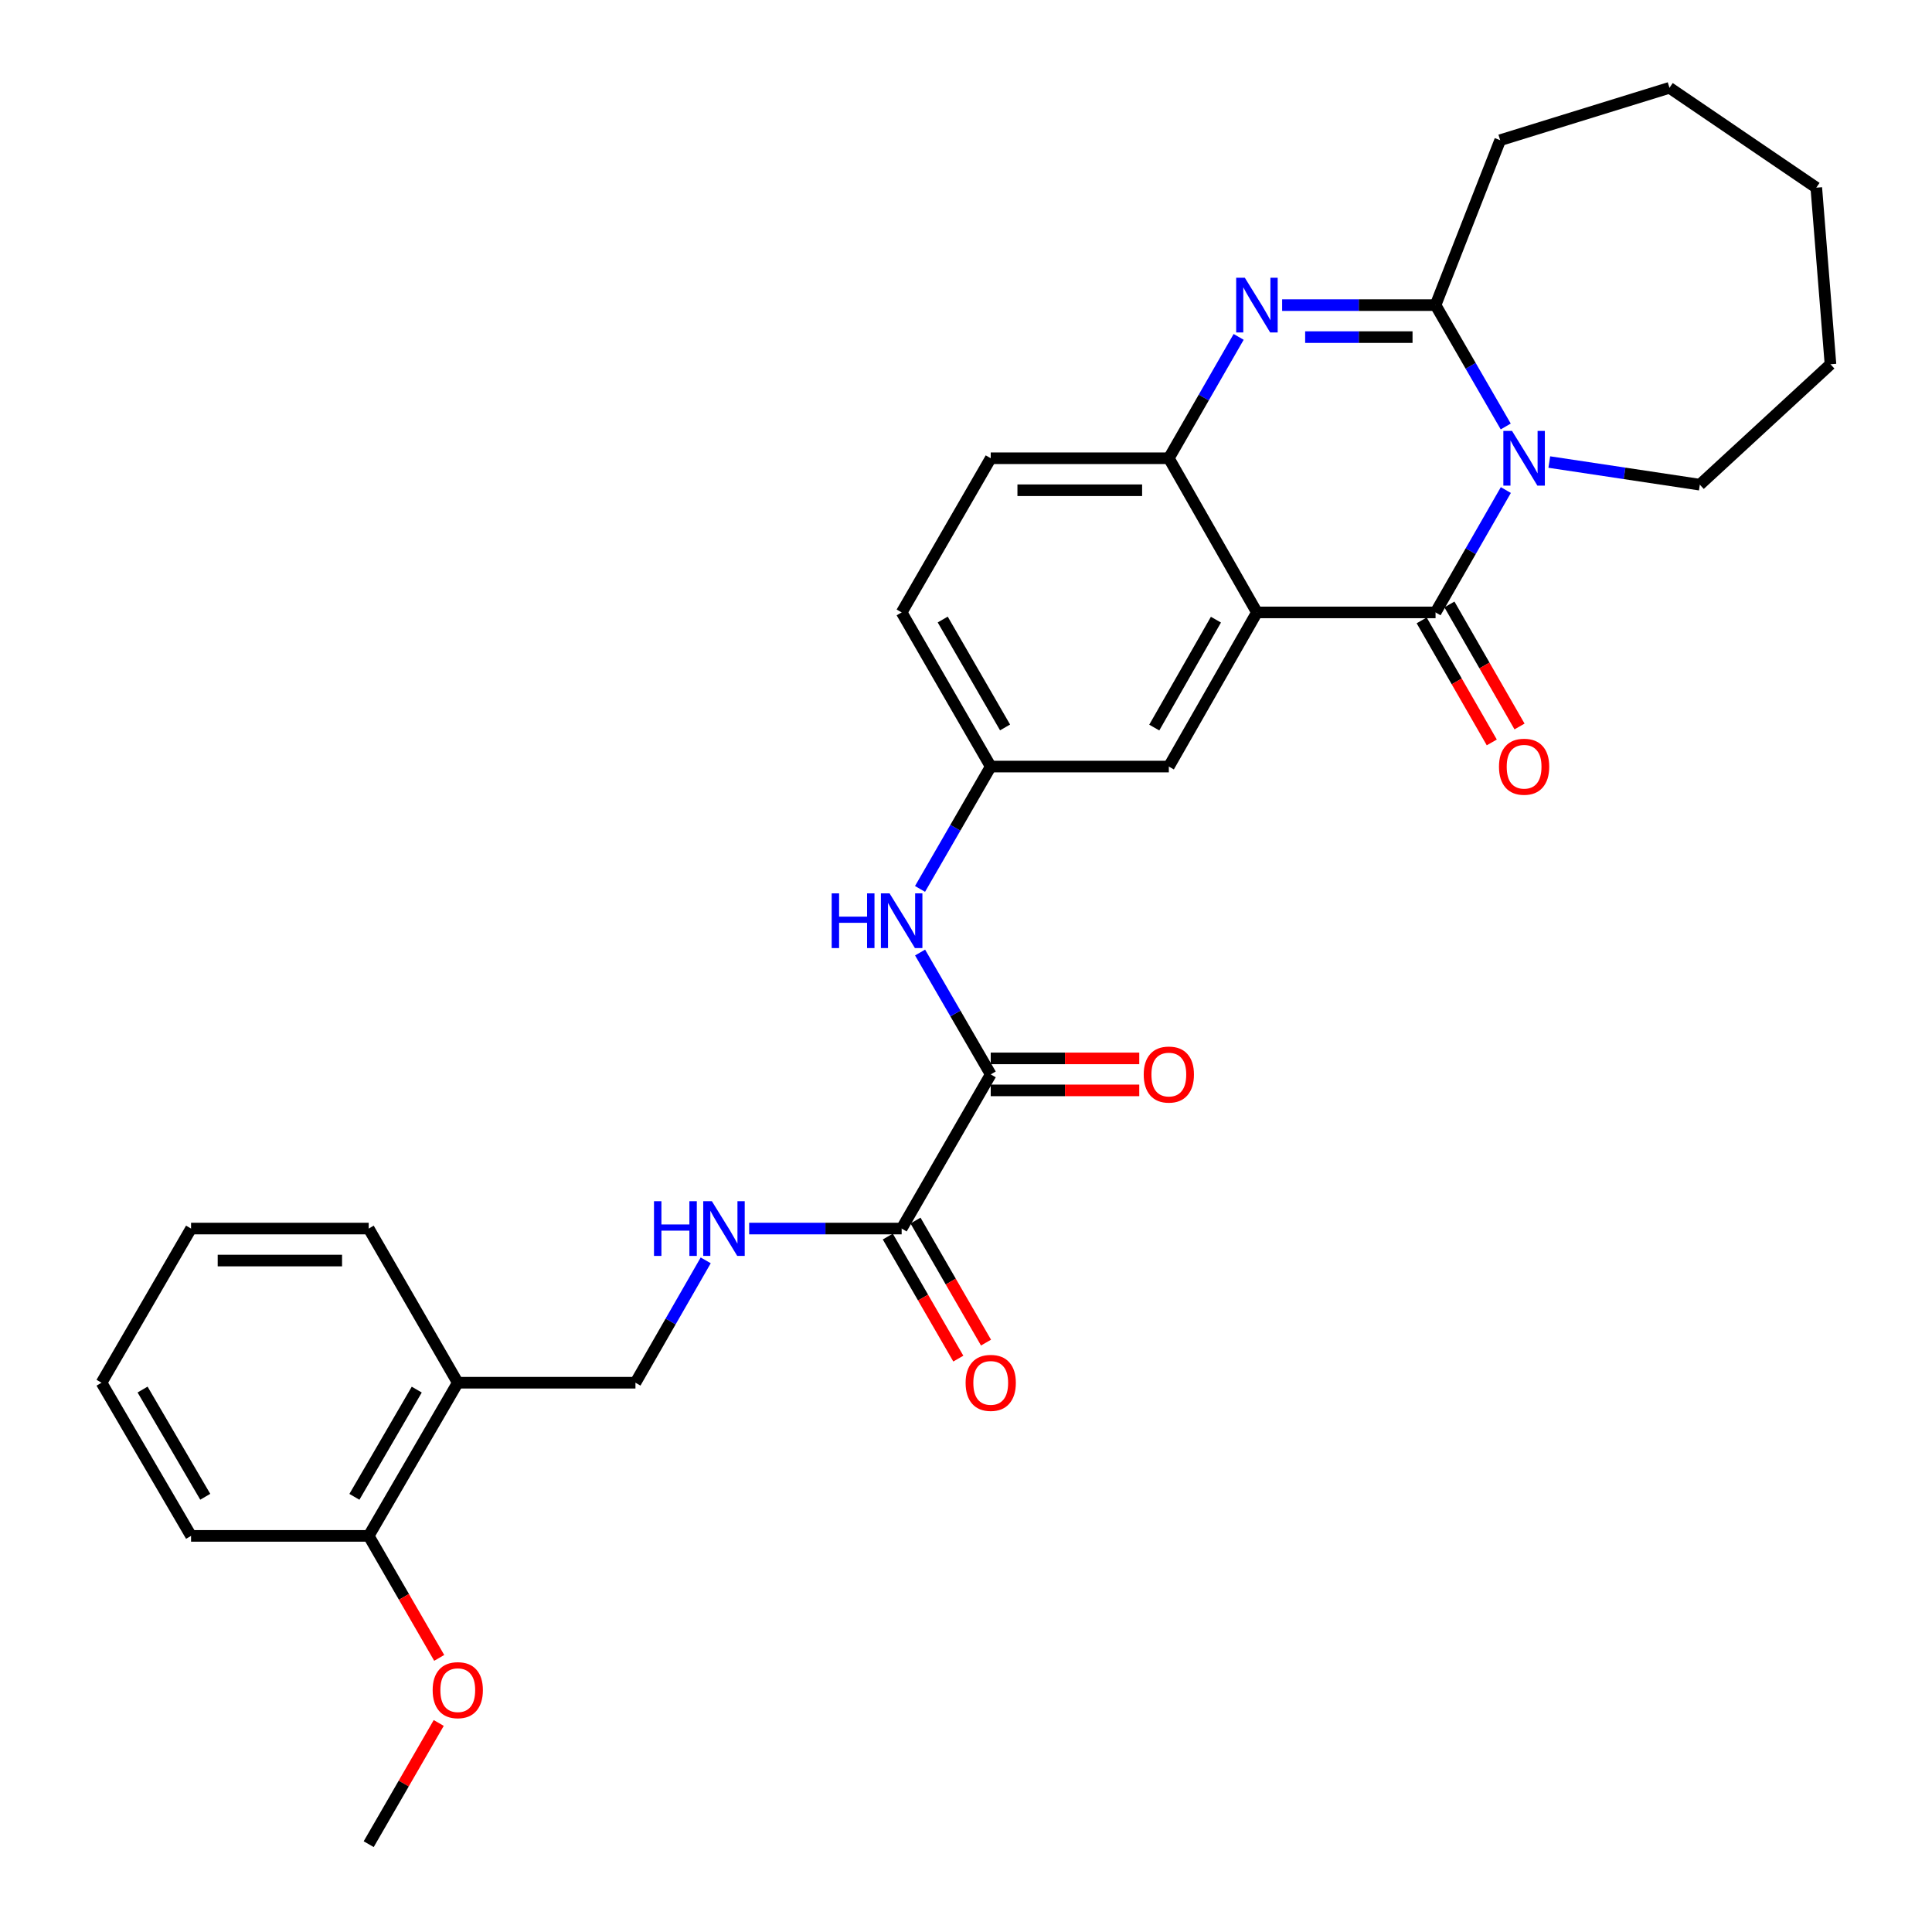<?xml version='1.0' encoding='iso-8859-1'?>
<svg version='1.1' baseProfile='full'
              xmlns='http://www.w3.org/2000/svg'
                      xmlns:rdkit='http://www.rdkit.org/xml'
                      xmlns:xlink='http://www.w3.org/1999/xlink'
                  xml:space='preserve'
width='1000px' height='1000px' viewBox='0 0 1000 1000'>
<!-- END OF HEADER -->
<rect style='opacity:1.0;fill:#FFFFFF;stroke:none' width='1000' height='1000' x='0' y='0'> </rect>
<path class='bond-0' d='M 779.419,253.651 L 761.228,285.319' style='fill:none;fill-rule:evenodd;stroke:#0000FF;stroke-width:6px;stroke-linecap:butt;stroke-linejoin:miter;stroke-opacity:1' />
<path class='bond-0' d='M 761.228,285.319 L 743.038,316.986' style='fill:none;fill-rule:evenodd;stroke:#000000;stroke-width:6px;stroke-linecap:butt;stroke-linejoin:miter;stroke-opacity:1' />
<path class='bond-3' d='M 779.362,220.742 L 761.2,189.336' style='fill:none;fill-rule:evenodd;stroke:#0000FF;stroke-width:6px;stroke-linecap:butt;stroke-linejoin:miter;stroke-opacity:1' />
<path class='bond-3' d='M 761.2,189.336 L 743.038,157.929' style='fill:none;fill-rule:evenodd;stroke:#000000;stroke-width:6px;stroke-linecap:butt;stroke-linejoin:miter;stroke-opacity:1' />
<path class='bond-18' d='M 801.913,239.152 L 840.871,245.012' style='fill:none;fill-rule:evenodd;stroke:#0000FF;stroke-width:6px;stroke-linecap:butt;stroke-linejoin:miter;stroke-opacity:1' />
<path class='bond-18' d='M 840.871,245.012 L 879.829,250.872' style='fill:none;fill-rule:evenodd;stroke:#000000;stroke-width:6px;stroke-linecap:butt;stroke-linejoin:miter;stroke-opacity:1' />
<path class='bond-1' d='M 743.038,316.986 L 650.583,316.986' style='fill:none;fill-rule:evenodd;stroke:#000000;stroke-width:6px;stroke-linecap:butt;stroke-linejoin:miter;stroke-opacity:1' />
<path class='bond-10' d='M 735.858,321.111 L 754.002,352.693' style='fill:none;fill-rule:evenodd;stroke:#000000;stroke-width:6px;stroke-linecap:butt;stroke-linejoin:miter;stroke-opacity:1' />
<path class='bond-10' d='M 754.002,352.693 L 772.146,384.276' style='fill:none;fill-rule:evenodd;stroke:#FF0000;stroke-width:6px;stroke-linecap:butt;stroke-linejoin:miter;stroke-opacity:1' />
<path class='bond-10' d='M 750.217,312.861 L 768.362,344.444' style='fill:none;fill-rule:evenodd;stroke:#000000;stroke-width:6px;stroke-linecap:butt;stroke-linejoin:miter;stroke-opacity:1' />
<path class='bond-10' d='M 768.362,344.444 L 786.506,376.026' style='fill:none;fill-rule:evenodd;stroke:#FF0000;stroke-width:6px;stroke-linecap:butt;stroke-linejoin:miter;stroke-opacity:1' />
<path class='bond-9' d='M 650.583,316.986 L 604.986,396.772' style='fill:none;fill-rule:evenodd;stroke:#000000;stroke-width:6px;stroke-linecap:butt;stroke-linejoin:miter;stroke-opacity:1' />
<path class='bond-9' d='M 629.365,320.737 L 597.447,376.587' style='fill:none;fill-rule:evenodd;stroke:#000000;stroke-width:6px;stroke-linecap:butt;stroke-linejoin:miter;stroke-opacity:1' />
<path class='bond-31' d='M 650.583,316.986 L 604.986,237.191' style='fill:none;fill-rule:evenodd;stroke:#000000;stroke-width:6px;stroke-linecap:butt;stroke-linejoin:miter;stroke-opacity:1' />
<path class='bond-2' d='M 663.634,157.929 L 703.336,157.929' style='fill:none;fill-rule:evenodd;stroke:#0000FF;stroke-width:6px;stroke-linecap:butt;stroke-linejoin:miter;stroke-opacity:1' />
<path class='bond-2' d='M 703.336,157.929 L 743.038,157.929' style='fill:none;fill-rule:evenodd;stroke:#000000;stroke-width:6px;stroke-linecap:butt;stroke-linejoin:miter;stroke-opacity:1' />
<path class='bond-2' d='M 675.545,174.49 L 703.336,174.49' style='fill:none;fill-rule:evenodd;stroke:#0000FF;stroke-width:6px;stroke-linecap:butt;stroke-linejoin:miter;stroke-opacity:1' />
<path class='bond-2' d='M 703.336,174.49 L 731.127,174.49' style='fill:none;fill-rule:evenodd;stroke:#000000;stroke-width:6px;stroke-linecap:butt;stroke-linejoin:miter;stroke-opacity:1' />
<path class='bond-4' d='M 641.122,174.375 L 623.054,205.783' style='fill:none;fill-rule:evenodd;stroke:#0000FF;stroke-width:6px;stroke-linecap:butt;stroke-linejoin:miter;stroke-opacity:1' />
<path class='bond-4' d='M 623.054,205.783 L 604.986,237.191' style='fill:none;fill-rule:evenodd;stroke:#000000;stroke-width:6px;stroke-linecap:butt;stroke-linejoin:miter;stroke-opacity:1' />
<path class='bond-20' d='M 743.038,157.929 L 776.481,72.568' style='fill:none;fill-rule:evenodd;stroke:#000000;stroke-width:6px;stroke-linecap:butt;stroke-linejoin:miter;stroke-opacity:1' />
<path class='bond-16' d='M 604.986,237.191 L 512.798,237.191' style='fill:none;fill-rule:evenodd;stroke:#000000;stroke-width:6px;stroke-linecap:butt;stroke-linejoin:miter;stroke-opacity:1' />
<path class='bond-16' d='M 591.158,253.751 L 526.626,253.751' style='fill:none;fill-rule:evenodd;stroke:#000000;stroke-width:6px;stroke-linecap:butt;stroke-linejoin:miter;stroke-opacity:1' />
<path class='bond-5' d='M 512.798,556.104 L 494.516,524.564' style='fill:none;fill-rule:evenodd;stroke:#000000;stroke-width:6px;stroke-linecap:butt;stroke-linejoin:miter;stroke-opacity:1' />
<path class='bond-5' d='M 494.516,524.564 L 476.235,493.025' style='fill:none;fill-rule:evenodd;stroke:#0000FF;stroke-width:6px;stroke-linecap:butt;stroke-linejoin:miter;stroke-opacity:1' />
<path class='bond-6' d='M 512.798,556.104 L 466.695,635.899' style='fill:none;fill-rule:evenodd;stroke:#000000;stroke-width:6px;stroke-linecap:butt;stroke-linejoin:miter;stroke-opacity:1' />
<path class='bond-14' d='M 512.798,564.384 L 551.239,564.384' style='fill:none;fill-rule:evenodd;stroke:#000000;stroke-width:6px;stroke-linecap:butt;stroke-linejoin:miter;stroke-opacity:1' />
<path class='bond-14' d='M 551.239,564.384 L 589.681,564.384' style='fill:none;fill-rule:evenodd;stroke:#FF0000;stroke-width:6px;stroke-linecap:butt;stroke-linejoin:miter;stroke-opacity:1' />
<path class='bond-14' d='M 512.798,547.824 L 551.239,547.824' style='fill:none;fill-rule:evenodd;stroke:#000000;stroke-width:6px;stroke-linecap:butt;stroke-linejoin:miter;stroke-opacity:1' />
<path class='bond-14' d='M 551.239,547.824 L 589.681,547.824' style='fill:none;fill-rule:evenodd;stroke:#FF0000;stroke-width:6px;stroke-linecap:butt;stroke-linejoin:miter;stroke-opacity:1' />
<path class='bond-8' d='M 466.695,635.899 L 427.231,635.899' style='fill:none;fill-rule:evenodd;stroke:#000000;stroke-width:6px;stroke-linecap:butt;stroke-linejoin:miter;stroke-opacity:1' />
<path class='bond-8' d='M 427.231,635.899 L 387.767,635.899' style='fill:none;fill-rule:evenodd;stroke:#0000FF;stroke-width:6px;stroke-linecap:butt;stroke-linejoin:miter;stroke-opacity:1' />
<path class='bond-15' d='M 459.525,640.041 L 477.774,671.627' style='fill:none;fill-rule:evenodd;stroke:#000000;stroke-width:6px;stroke-linecap:butt;stroke-linejoin:miter;stroke-opacity:1' />
<path class='bond-15' d='M 477.774,671.627 L 496.023,703.213' style='fill:none;fill-rule:evenodd;stroke:#FF0000;stroke-width:6px;stroke-linecap:butt;stroke-linejoin:miter;stroke-opacity:1' />
<path class='bond-15' d='M 473.864,631.757 L 492.113,663.342' style='fill:none;fill-rule:evenodd;stroke:#000000;stroke-width:6px;stroke-linecap:butt;stroke-linejoin:miter;stroke-opacity:1' />
<path class='bond-15' d='M 492.113,663.342 L 510.363,694.928' style='fill:none;fill-rule:evenodd;stroke:#FF0000;stroke-width:6px;stroke-linecap:butt;stroke-linejoin:miter;stroke-opacity:1' />
<path class='bond-7' d='M 476.207,460.103 L 494.502,428.437' style='fill:none;fill-rule:evenodd;stroke:#0000FF;stroke-width:6px;stroke-linecap:butt;stroke-linejoin:miter;stroke-opacity:1' />
<path class='bond-7' d='M 494.502,428.437 L 512.798,396.772' style='fill:none;fill-rule:evenodd;stroke:#000000;stroke-width:6px;stroke-linecap:butt;stroke-linejoin:miter;stroke-opacity:1' />
<path class='bond-13' d='M 365.276,652.359 L 347.093,684.027' style='fill:none;fill-rule:evenodd;stroke:#0000FF;stroke-width:6px;stroke-linecap:butt;stroke-linejoin:miter;stroke-opacity:1' />
<path class='bond-13' d='M 347.093,684.027 L 328.909,715.694' style='fill:none;fill-rule:evenodd;stroke:#000000;stroke-width:6px;stroke-linecap:butt;stroke-linejoin:miter;stroke-opacity:1' />
<path class='bond-12' d='M 604.986,396.772 L 512.798,396.772' style='fill:none;fill-rule:evenodd;stroke:#000000;stroke-width:6px;stroke-linecap:butt;stroke-linejoin:miter;stroke-opacity:1' />
<path class='bond-11' d='M 236.942,715.694 L 328.909,715.694' style='fill:none;fill-rule:evenodd;stroke:#000000;stroke-width:6px;stroke-linecap:butt;stroke-linejoin:miter;stroke-opacity:1' />
<path class='bond-17' d='M 236.942,715.694 L 190.839,794.974' style='fill:none;fill-rule:evenodd;stroke:#000000;stroke-width:6px;stroke-linecap:butt;stroke-linejoin:miter;stroke-opacity:1' />
<path class='bond-17' d='M 215.711,719.261 L 183.439,774.757' style='fill:none;fill-rule:evenodd;stroke:#000000;stroke-width:6px;stroke-linecap:butt;stroke-linejoin:miter;stroke-opacity:1' />
<path class='bond-22' d='M 236.942,715.694 L 190.839,635.899' style='fill:none;fill-rule:evenodd;stroke:#000000;stroke-width:6px;stroke-linecap:butt;stroke-linejoin:miter;stroke-opacity:1' />
<path class='bond-32' d='M 512.798,396.772 L 466.695,316.986' style='fill:none;fill-rule:evenodd;stroke:#000000;stroke-width:6px;stroke-linecap:butt;stroke-linejoin:miter;stroke-opacity:1' />
<path class='bond-32' d='M 520.221,376.518 L 487.949,320.668' style='fill:none;fill-rule:evenodd;stroke:#000000;stroke-width:6px;stroke-linecap:butt;stroke-linejoin:miter;stroke-opacity:1' />
<path class='bond-19' d='M 512.798,237.191 L 466.695,316.986' style='fill:none;fill-rule:evenodd;stroke:#000000;stroke-width:6px;stroke-linecap:butt;stroke-linejoin:miter;stroke-opacity:1' />
<path class='bond-21' d='M 190.839,794.974 L 209.087,826.546' style='fill:none;fill-rule:evenodd;stroke:#000000;stroke-width:6px;stroke-linecap:butt;stroke-linejoin:miter;stroke-opacity:1' />
<path class='bond-21' d='M 209.087,826.546 L 227.335,858.118' style='fill:none;fill-rule:evenodd;stroke:#FF0000;stroke-width:6px;stroke-linecap:butt;stroke-linejoin:miter;stroke-opacity:1' />
<path class='bond-23' d='M 190.839,794.974 L 98.89,794.974' style='fill:none;fill-rule:evenodd;stroke:#000000;stroke-width:6px;stroke-linecap:butt;stroke-linejoin:miter;stroke-opacity:1' />
<path class='bond-25' d='M 879.829,250.872 L 947.452,188.548' style='fill:none;fill-rule:evenodd;stroke:#000000;stroke-width:6px;stroke-linecap:butt;stroke-linejoin:miter;stroke-opacity:1' />
<path class='bond-26' d='M 776.481,72.568 L 864.115,45.455' style='fill:none;fill-rule:evenodd;stroke:#000000;stroke-width:6px;stroke-linecap:butt;stroke-linejoin:miter;stroke-opacity:1' />
<path class='bond-24' d='M 227.084,891.805 L 208.962,923.175' style='fill:none;fill-rule:evenodd;stroke:#FF0000;stroke-width:6px;stroke-linecap:butt;stroke-linejoin:miter;stroke-opacity:1' />
<path class='bond-24' d='M 208.962,923.175 L 190.839,954.545' style='fill:none;fill-rule:evenodd;stroke:#000000;stroke-width:6px;stroke-linecap:butt;stroke-linejoin:miter;stroke-opacity:1' />
<path class='bond-27' d='M 190.839,635.899 L 98.89,635.899' style='fill:none;fill-rule:evenodd;stroke:#000000;stroke-width:6px;stroke-linecap:butt;stroke-linejoin:miter;stroke-opacity:1' />
<path class='bond-27' d='M 177.047,652.46 L 112.683,652.46' style='fill:none;fill-rule:evenodd;stroke:#000000;stroke-width:6px;stroke-linecap:butt;stroke-linejoin:miter;stroke-opacity:1' />
<path class='bond-33' d='M 98.89,794.974 L 52.548,715.694' style='fill:none;fill-rule:evenodd;stroke:#000000;stroke-width:6px;stroke-linecap:butt;stroke-linejoin:miter;stroke-opacity:1' />
<path class='bond-33' d='M 106.236,774.725 L 73.797,719.229' style='fill:none;fill-rule:evenodd;stroke:#000000;stroke-width:6px;stroke-linecap:butt;stroke-linejoin:miter;stroke-opacity:1' />
<path class='bond-29' d='M 947.452,188.548 L 940.11,97.133' style='fill:none;fill-rule:evenodd;stroke:#000000;stroke-width:6px;stroke-linecap:butt;stroke-linejoin:miter;stroke-opacity:1' />
<path class='bond-30' d='M 864.115,45.455 L 940.11,97.133' style='fill:none;fill-rule:evenodd;stroke:#000000;stroke-width:6px;stroke-linecap:butt;stroke-linejoin:miter;stroke-opacity:1' />
<path class='bond-28' d='M 98.89,635.899 L 52.548,715.694' style='fill:none;fill-rule:evenodd;stroke:#000000;stroke-width:6px;stroke-linecap:butt;stroke-linejoin:miter;stroke-opacity:1' />
<path  class='atom-0' d='M 782.614 223.031
L 791.894 238.031
Q 792.814 239.511, 794.294 242.191
Q 795.774 244.871, 795.854 245.031
L 795.854 223.031
L 799.614 223.031
L 799.614 251.351
L 795.734 251.351
L 785.774 234.951
Q 784.614 233.031, 783.374 230.831
Q 782.174 228.631, 781.814 227.951
L 781.814 251.351
L 778.134 251.351
L 778.134 223.031
L 782.614 223.031
' fill='#0000FF'/>
<path  class='atom-3' d='M 644.323 143.769
L 653.603 158.769
Q 654.523 160.249, 656.003 162.929
Q 657.483 165.609, 657.563 165.769
L 657.563 143.769
L 661.323 143.769
L 661.323 172.089
L 657.443 172.089
L 647.483 155.689
Q 646.323 153.769, 645.083 151.569
Q 643.883 149.369, 643.523 148.689
L 643.523 172.089
L 639.843 172.089
L 639.843 143.769
L 644.323 143.769
' fill='#0000FF'/>
<path  class='atom-8' d='M 430.475 462.407
L 434.315 462.407
L 434.315 474.447
L 448.795 474.447
L 448.795 462.407
L 452.635 462.407
L 452.635 490.727
L 448.795 490.727
L 448.795 477.647
L 434.315 477.647
L 434.315 490.727
L 430.475 490.727
L 430.475 462.407
' fill='#0000FF'/>
<path  class='atom-8' d='M 460.435 462.407
L 469.715 477.407
Q 470.635 478.887, 472.115 481.567
Q 473.595 484.247, 473.675 484.407
L 473.675 462.407
L 477.435 462.407
L 477.435 490.727
L 473.555 490.727
L 463.595 474.327
Q 462.435 472.407, 461.195 470.207
Q 459.995 468.007, 459.635 467.327
L 459.635 490.727
L 455.955 490.727
L 455.955 462.407
L 460.435 462.407
' fill='#0000FF'/>
<path  class='atom-9' d='M 338.507 621.739
L 342.347 621.739
L 342.347 633.779
L 356.827 633.779
L 356.827 621.739
L 360.667 621.739
L 360.667 650.059
L 356.827 650.059
L 356.827 636.979
L 342.347 636.979
L 342.347 650.059
L 338.507 650.059
L 338.507 621.739
' fill='#0000FF'/>
<path  class='atom-9' d='M 368.467 621.739
L 377.747 636.739
Q 378.667 638.219, 380.147 640.899
Q 381.627 643.579, 381.707 643.739
L 381.707 621.739
L 385.467 621.739
L 385.467 650.059
L 381.587 650.059
L 371.627 633.659
Q 370.467 631.739, 369.227 629.539
Q 368.027 627.339, 367.667 626.659
L 367.667 650.059
L 363.987 650.059
L 363.987 621.739
L 368.467 621.739
' fill='#0000FF'/>
<path  class='atom-11' d='M 775.874 396.852
Q 775.874 390.052, 779.234 386.252
Q 782.594 382.452, 788.874 382.452
Q 795.154 382.452, 798.514 386.252
Q 801.874 390.052, 801.874 396.852
Q 801.874 403.732, 798.474 407.652
Q 795.074 411.532, 788.874 411.532
Q 782.634 411.532, 779.234 407.652
Q 775.874 403.772, 775.874 396.852
M 788.874 408.332
Q 793.194 408.332, 795.514 405.452
Q 797.874 402.532, 797.874 396.852
Q 797.874 391.292, 795.514 388.492
Q 793.194 385.652, 788.874 385.652
Q 784.554 385.652, 782.194 388.452
Q 779.874 391.252, 779.874 396.852
Q 779.874 402.572, 782.194 405.452
Q 784.554 408.332, 788.874 408.332
' fill='#FF0000'/>
<path  class='atom-15' d='M 591.986 556.184
Q 591.986 549.384, 595.346 545.584
Q 598.706 541.784, 604.986 541.784
Q 611.266 541.784, 614.626 545.584
Q 617.986 549.384, 617.986 556.184
Q 617.986 563.064, 614.586 566.984
Q 611.186 570.864, 604.986 570.864
Q 598.746 570.864, 595.346 566.984
Q 591.986 563.104, 591.986 556.184
M 604.986 567.664
Q 609.306 567.664, 611.626 564.784
Q 613.986 561.864, 613.986 556.184
Q 613.986 550.624, 611.626 547.824
Q 609.306 544.984, 604.986 544.984
Q 600.666 544.984, 598.306 547.784
Q 595.986 550.584, 595.986 556.184
Q 595.986 561.904, 598.306 564.784
Q 600.666 567.664, 604.986 567.664
' fill='#FF0000'/>
<path  class='atom-16' d='M 499.798 715.774
Q 499.798 708.974, 503.158 705.174
Q 506.518 701.374, 512.798 701.374
Q 519.078 701.374, 522.438 705.174
Q 525.798 708.974, 525.798 715.774
Q 525.798 722.654, 522.398 726.574
Q 518.998 730.454, 512.798 730.454
Q 506.558 730.454, 503.158 726.574
Q 499.798 722.694, 499.798 715.774
M 512.798 727.254
Q 517.118 727.254, 519.438 724.374
Q 521.798 721.454, 521.798 715.774
Q 521.798 710.214, 519.438 707.414
Q 517.118 704.574, 512.798 704.574
Q 508.478 704.574, 506.118 707.374
Q 503.798 710.174, 503.798 715.774
Q 503.798 721.494, 506.118 724.374
Q 508.478 727.254, 512.798 727.254
' fill='#FF0000'/>
<path  class='atom-22' d='M 223.942 874.821
Q 223.942 868.021, 227.302 864.221
Q 230.662 860.421, 236.942 860.421
Q 243.222 860.421, 246.582 864.221
Q 249.942 868.021, 249.942 874.821
Q 249.942 881.701, 246.542 885.621
Q 243.142 889.501, 236.942 889.501
Q 230.702 889.501, 227.302 885.621
Q 223.942 881.741, 223.942 874.821
M 236.942 886.301
Q 241.262 886.301, 243.582 883.421
Q 245.942 880.501, 245.942 874.821
Q 245.942 869.261, 243.582 866.461
Q 241.262 863.621, 236.942 863.621
Q 232.622 863.621, 230.262 866.421
Q 227.942 869.221, 227.942 874.821
Q 227.942 880.541, 230.262 883.421
Q 232.622 886.301, 236.942 886.301
' fill='#FF0000'/>
</svg>
